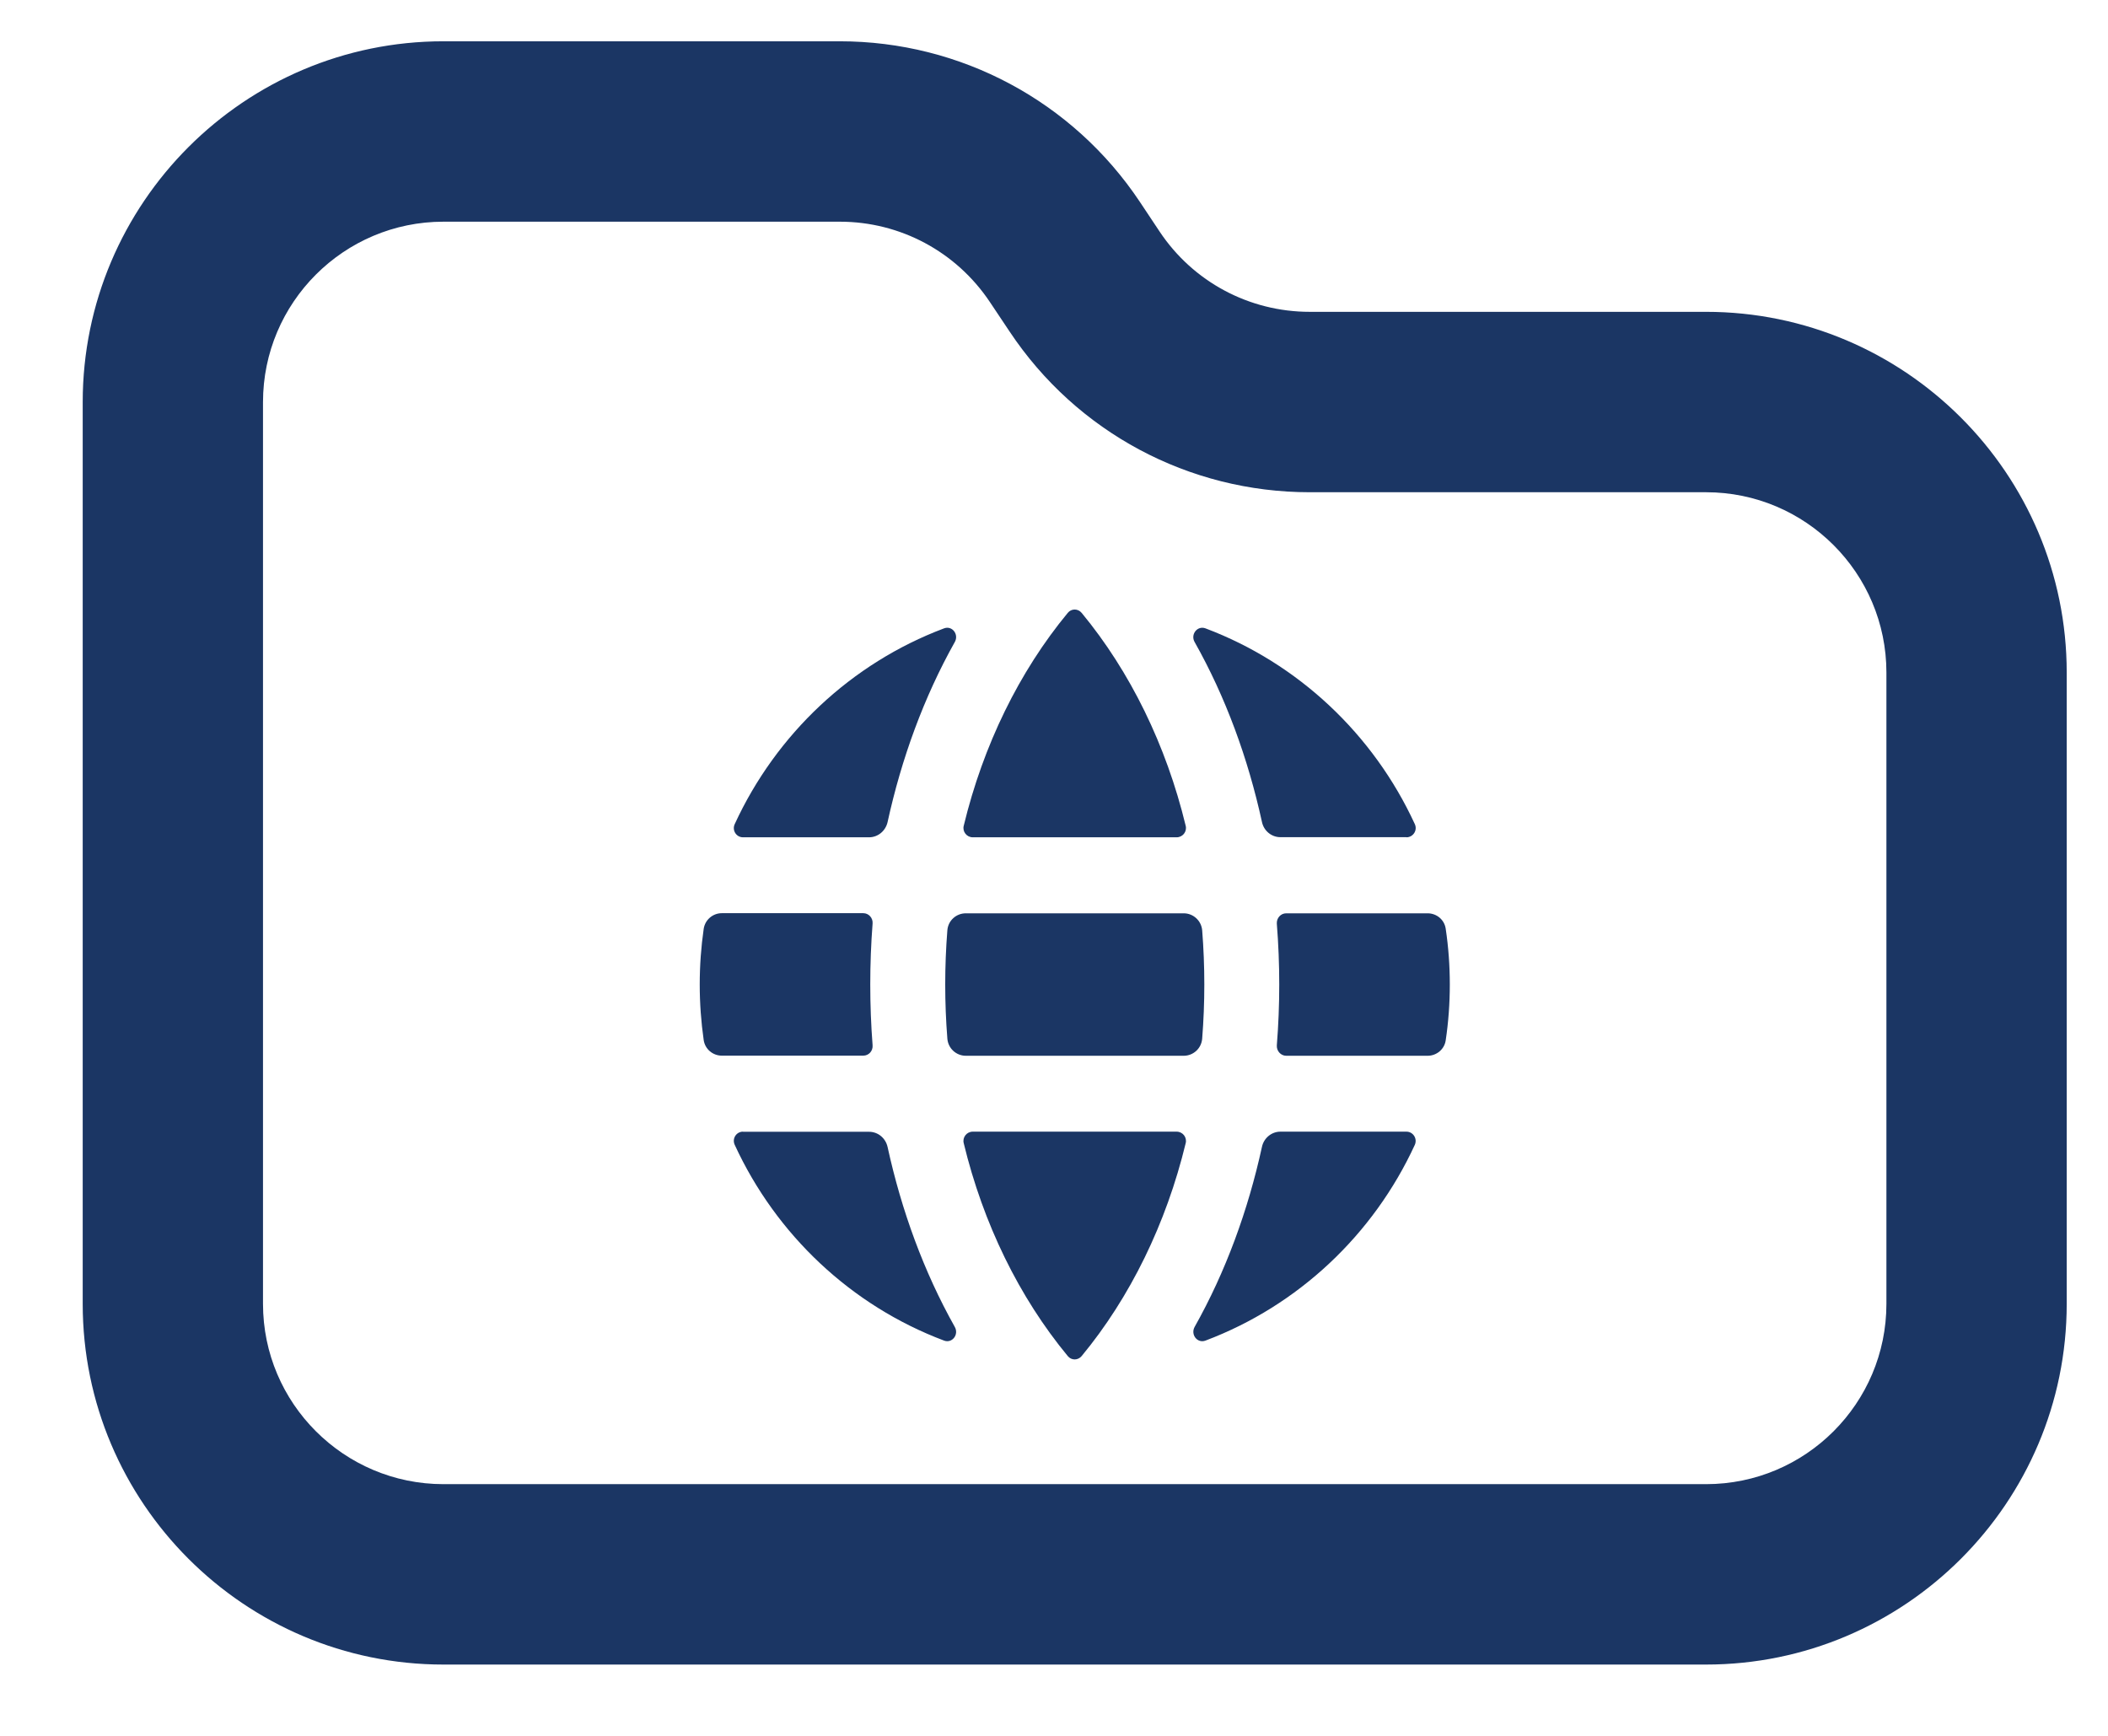 <svg width="17" height="14" viewBox="0 0 17 14" fill="none" xmlns="http://www.w3.org/2000/svg">
<g id="Group">
<path id="Vector" d="M13.759 13.425H3.576C1.972 13.425 0.667 12.12 0.667 10.516V3.243C0.667 1.638 1.972 0.333 3.576 0.333H6.772C7.747 0.333 8.652 0.817 9.193 1.629L9.352 1.868C9.622 2.273 10.074 2.515 10.562 2.515H13.758C15.362 2.515 16.667 3.82 16.667 5.424V10.516C16.667 12.12 15.362 13.425 13.758 13.425H13.759ZM3.576 1.788C2.774 1.788 2.121 2.44 2.121 3.243V10.516C2.121 11.318 2.774 11.97 3.576 11.97H13.759C14.561 11.97 15.213 11.318 15.213 10.516V5.424C15.213 4.622 14.561 3.97 13.759 3.97H10.562C9.587 3.97 8.682 3.486 8.142 2.674L7.983 2.436C7.712 2.03 7.26 1.788 6.773 1.788H3.577H3.576Z" fill="#1B3664"/>
<path id="Vector_2" d="M7.7 5.178C7.735 5.116 7.678 5.043 7.613 5.068C6.866 5.349 6.259 5.921 5.925 6.647C5.902 6.697 5.938 6.753 5.992 6.753H7.008C7.081 6.753 7.142 6.701 7.158 6.63C7.27 6.118 7.45 5.624 7.7 5.178V5.178Z" fill="#1B3664"/>
<path id="Vector_3" d="M5.821 7.365C5.749 7.365 5.686 7.418 5.675 7.491C5.654 7.637 5.643 7.787 5.643 7.94C5.643 8.092 5.654 8.242 5.675 8.389C5.686 8.462 5.749 8.514 5.821 8.514H6.962C7.007 8.514 7.041 8.475 7.037 8.43C7.012 8.104 7.012 7.775 7.037 7.449C7.041 7.404 7.006 7.365 6.962 7.365H5.821V7.365Z" fill="#1B3664"/>
<path id="Vector_4" d="M5.992 9.127C5.938 9.127 5.902 9.183 5.925 9.233C6.259 9.959 6.866 10.531 7.613 10.812C7.678 10.837 7.735 10.764 7.7 10.702C7.45 10.257 7.27 9.763 7.158 9.251C7.142 9.179 7.081 9.128 7.008 9.128H5.992V9.127Z" fill="#1B3664"/>
<path id="Vector_5" d="M9.634 10.702C9.6 10.764 9.656 10.837 9.722 10.812C10.468 10.531 11.076 9.959 11.41 9.233C11.432 9.183 11.396 9.127 11.342 9.127H10.326C10.254 9.127 10.192 9.179 10.177 9.25C10.065 9.762 9.885 10.256 9.634 10.702V10.702Z" fill="#1B3664"/>
<path id="Vector_6" d="M11.513 8.515C11.586 8.515 11.649 8.462 11.659 8.39C11.681 8.243 11.692 8.093 11.692 7.94C11.692 7.788 11.681 7.638 11.659 7.491C11.649 7.418 11.586 7.366 11.513 7.366H10.373C10.328 7.366 10.294 7.405 10.297 7.45C10.323 7.776 10.323 8.105 10.297 8.431C10.294 8.476 10.329 8.515 10.373 8.515H11.513V8.515Z" fill="#1B3664"/>
<path id="Vector_7" d="M11.342 6.753C11.396 6.753 11.433 6.697 11.41 6.647C11.076 5.921 10.468 5.349 9.722 5.068C9.656 5.043 9.599 5.117 9.634 5.178C9.885 5.623 10.065 6.117 10.177 6.629C10.192 6.701 10.254 6.752 10.326 6.752H11.342V6.753Z" fill="#1B3664"/>
<path id="Vector_8" d="M7.789 8.515C7.711 8.515 7.646 8.455 7.64 8.377C7.617 8.087 7.617 7.794 7.64 7.503C7.646 7.425 7.711 7.366 7.789 7.366H9.546C9.623 7.366 9.688 7.425 9.695 7.503C9.718 7.794 9.718 8.087 9.695 8.377C9.689 8.455 9.624 8.515 9.546 8.515H7.789Z" fill="#1B3664"/>
<path id="Vector_9" d="M7.845 9.127C7.796 9.127 7.76 9.173 7.772 9.22C7.929 9.87 8.22 10.464 8.611 10.937C8.64 10.973 8.693 10.973 8.723 10.937C9.114 10.464 9.405 9.869 9.562 9.22C9.574 9.173 9.538 9.127 9.489 9.127H7.845Z" fill="#1B3664"/>
<path id="Vector_10" d="M8.611 4.943C8.64 4.907 8.693 4.907 8.723 4.943C9.114 5.416 9.405 6.01 9.562 6.66C9.574 6.707 9.538 6.753 9.489 6.753H7.845C7.796 6.753 7.76 6.707 7.772 6.66C7.929 6.01 8.22 5.416 8.611 4.943Z" fill="#1B3664"/>
</g>
</svg>
